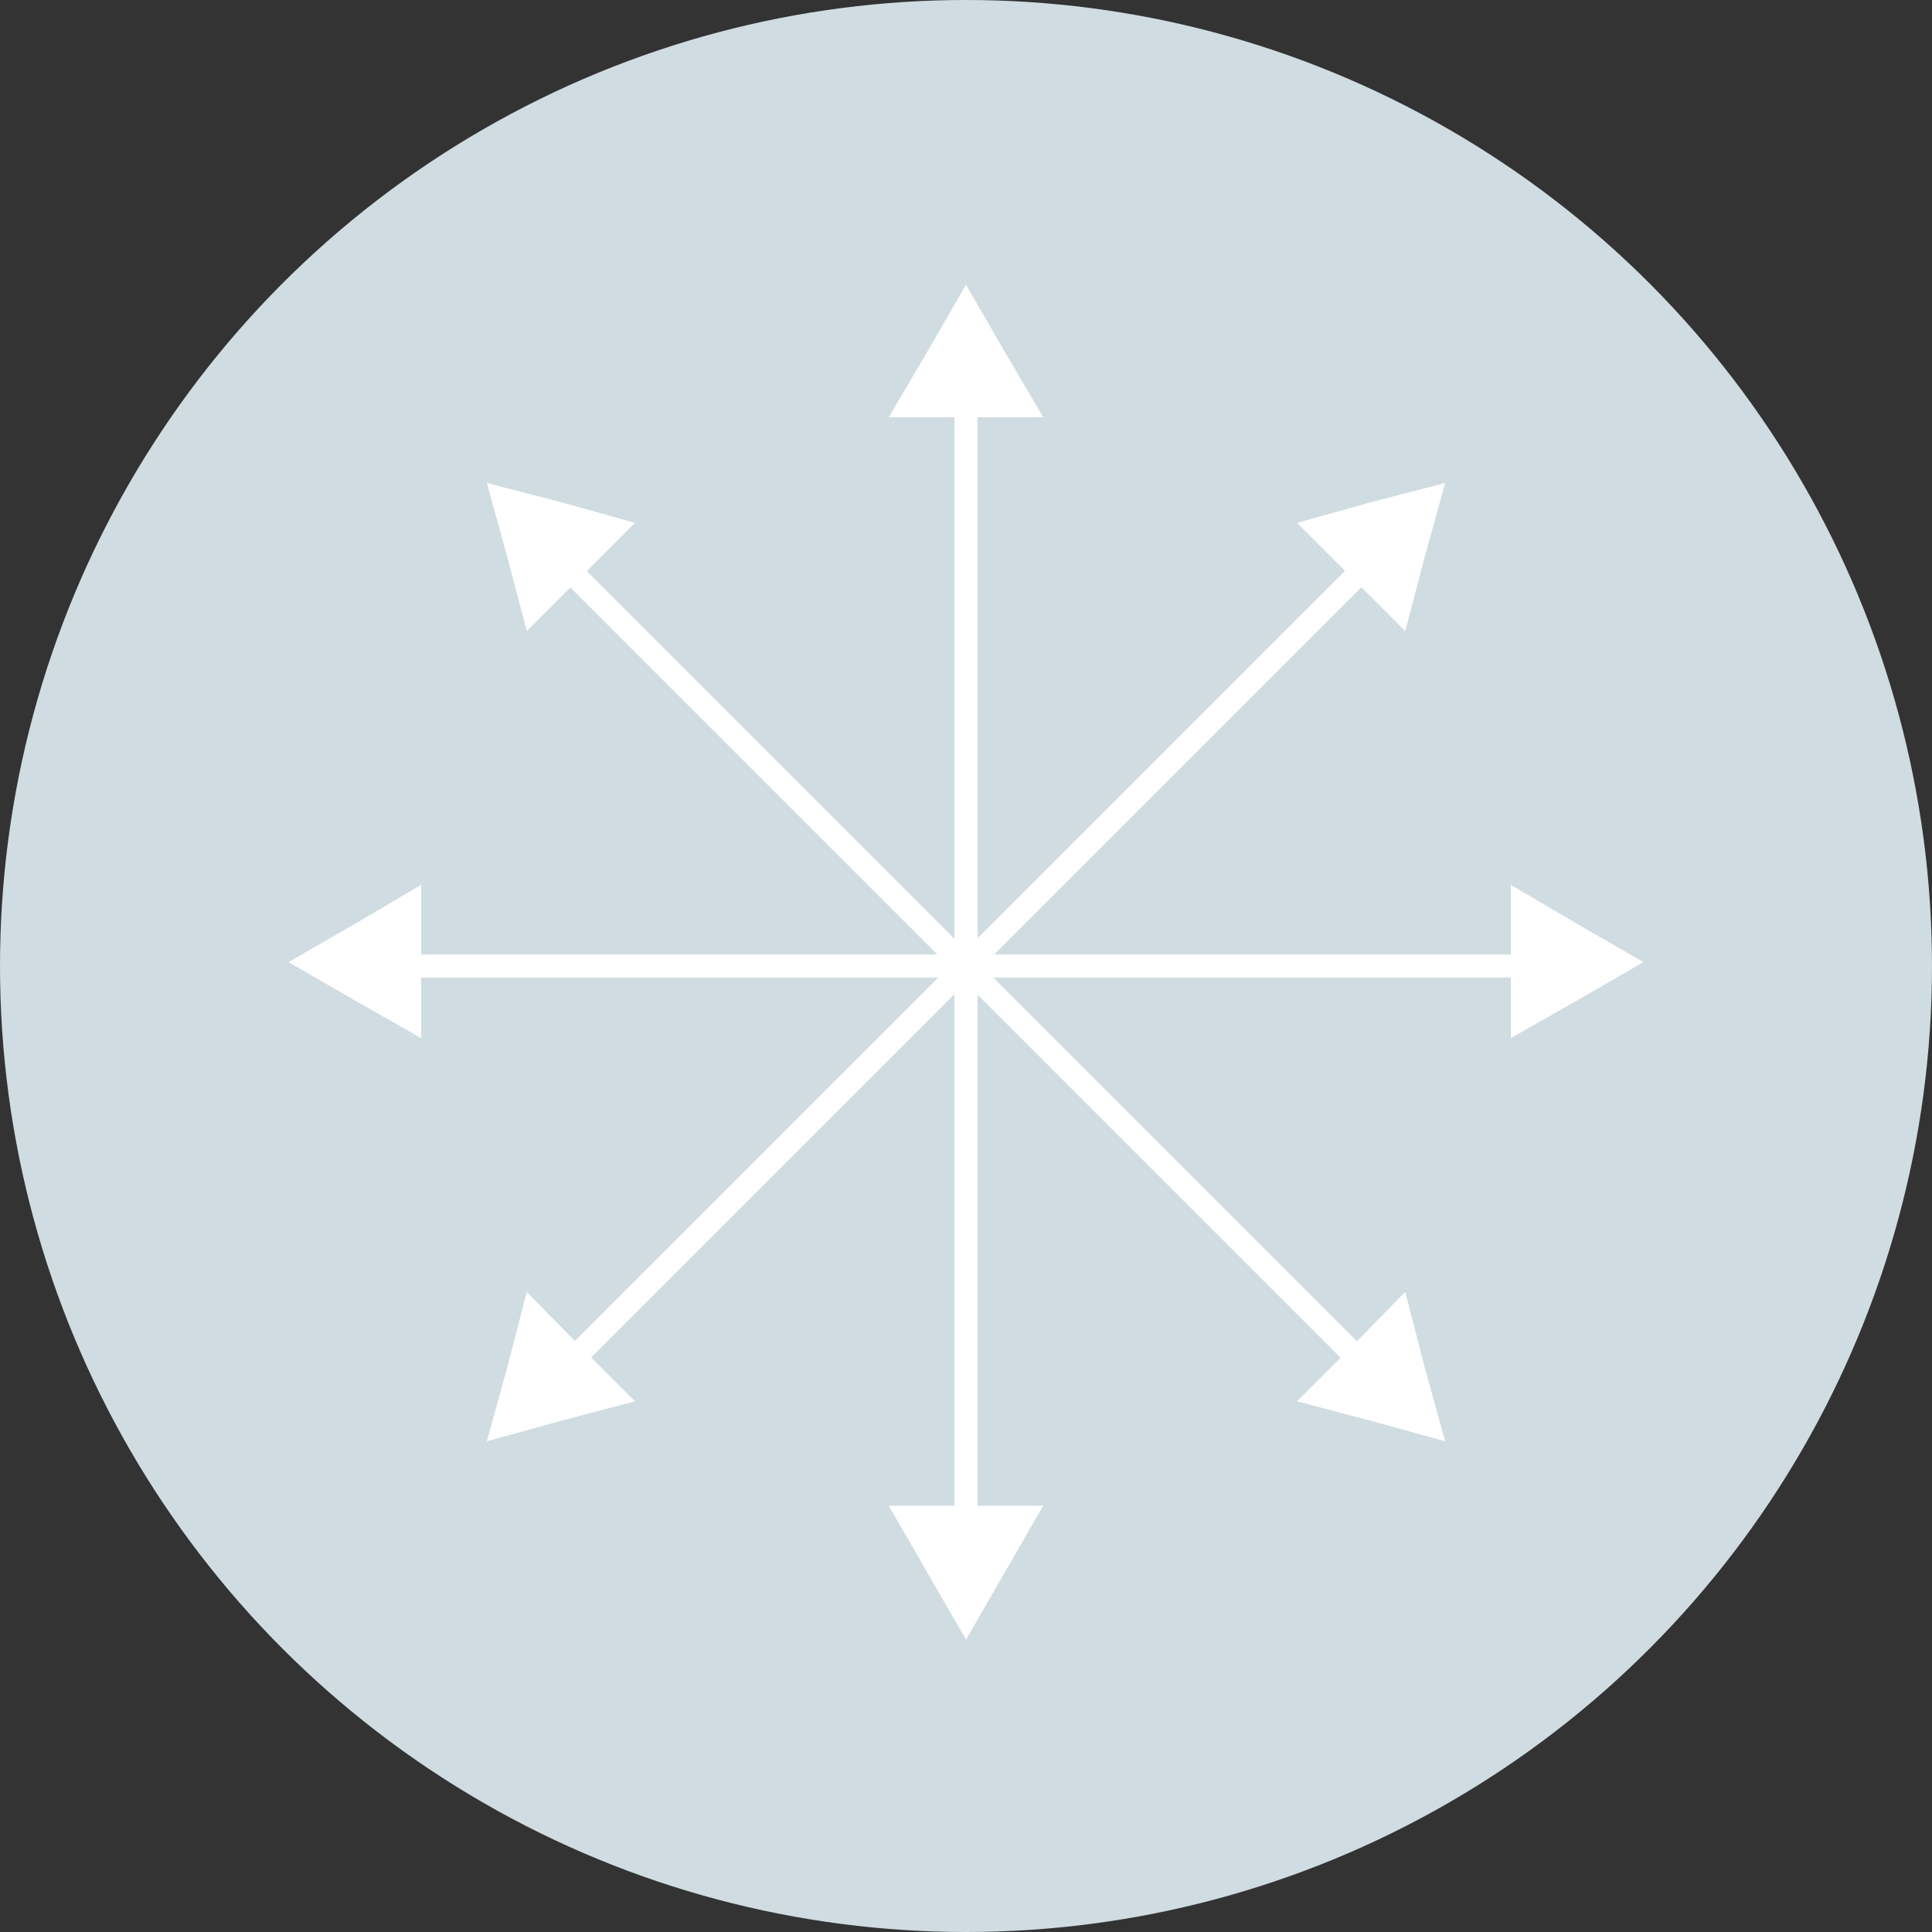 <?xml version="1.0" encoding="utf-8"?>
<!-- Generator: Adobe Illustrator 18.1.0, SVG Export Plug-In . SVG Version: 6.00 Build 0)  -->
<svg version="1.1" id="Calque_1" xmlns="http://www.w3.org/2000/svg" xmlns:xlink="http://www.w3.org/1999/xlink" x="0px" y="0px"
	 viewBox="0 0 150 150" enable-background="new 0 0 150 150" xml:space="preserve">
<rect x="0" y="0" width="150" height="150" fill="#333333" stroke="none"/>
<circle fill="#CFDCE2" cx="75" cy="75" r="75"/>
<rect x="27.8" y="74.1" transform="matrix(0.707 0.707 -0.707 0.707 74.979 -31.015)" fill="#FFFFFF" width="94.2" height="1.8"/>
<rect x="74.1" y="27.9" transform="matrix(0.707 0.707 -0.707 0.707 74.979 -31.015)" fill="#FFFFFF" width="1.8" height="94.2"/>
<rect x="74.1" y="27.9" fill="#FFFFFF" width="1.8" height="94.2"/>
<rect x="27.9" y="74.1" fill="#FFFFFF" width="94.2" height="1.8"/>
<polygon fill="#FFFFFF" points="75,22.1 78,27.3 81,32.4 75,32.4 69,32.4 72,27.3 "/>
<polygon fill="#FFFFFF" points="75,127.3 72,122.1 69,116.9 75,116.9 81,116.9 78,122.1 "/>
<polygon fill="#FFFFFF" points="22.4,74.7 27.6,71.7 32.7,68.7 32.7,74.7 32.7,80.6 27.6,77.7 "/>
<polygon fill="#FFFFFF" points="127.6,74.7 122.4,77.7 117.3,80.6 117.3,74.7 117.3,68.7 122.4,71.7 "/>
<polygon fill="#FFFFFF" points="37.8,37.5 43.6,39 49.3,40.6 45.1,44.8 40.9,49 39.4,43.3 "/>
<polygon fill="#FFFFFF" points="112.2,111.9 106.4,110.3 100.7,108.8 104.9,104.6 109.1,100.3 110.6,106.1 "/>
<polygon fill="#FFFFFF" points="37.8,111.9 39.4,106.1 40.9,100.3 45.1,104.6 49.3,108.8 43.6,110.3 "/>
<polygon fill="#FFFFFF" points="112.2,37.5 110.6,43.3 109.1,49 104.9,44.8 100.7,40.6 106.4,39 "/>
</svg>

